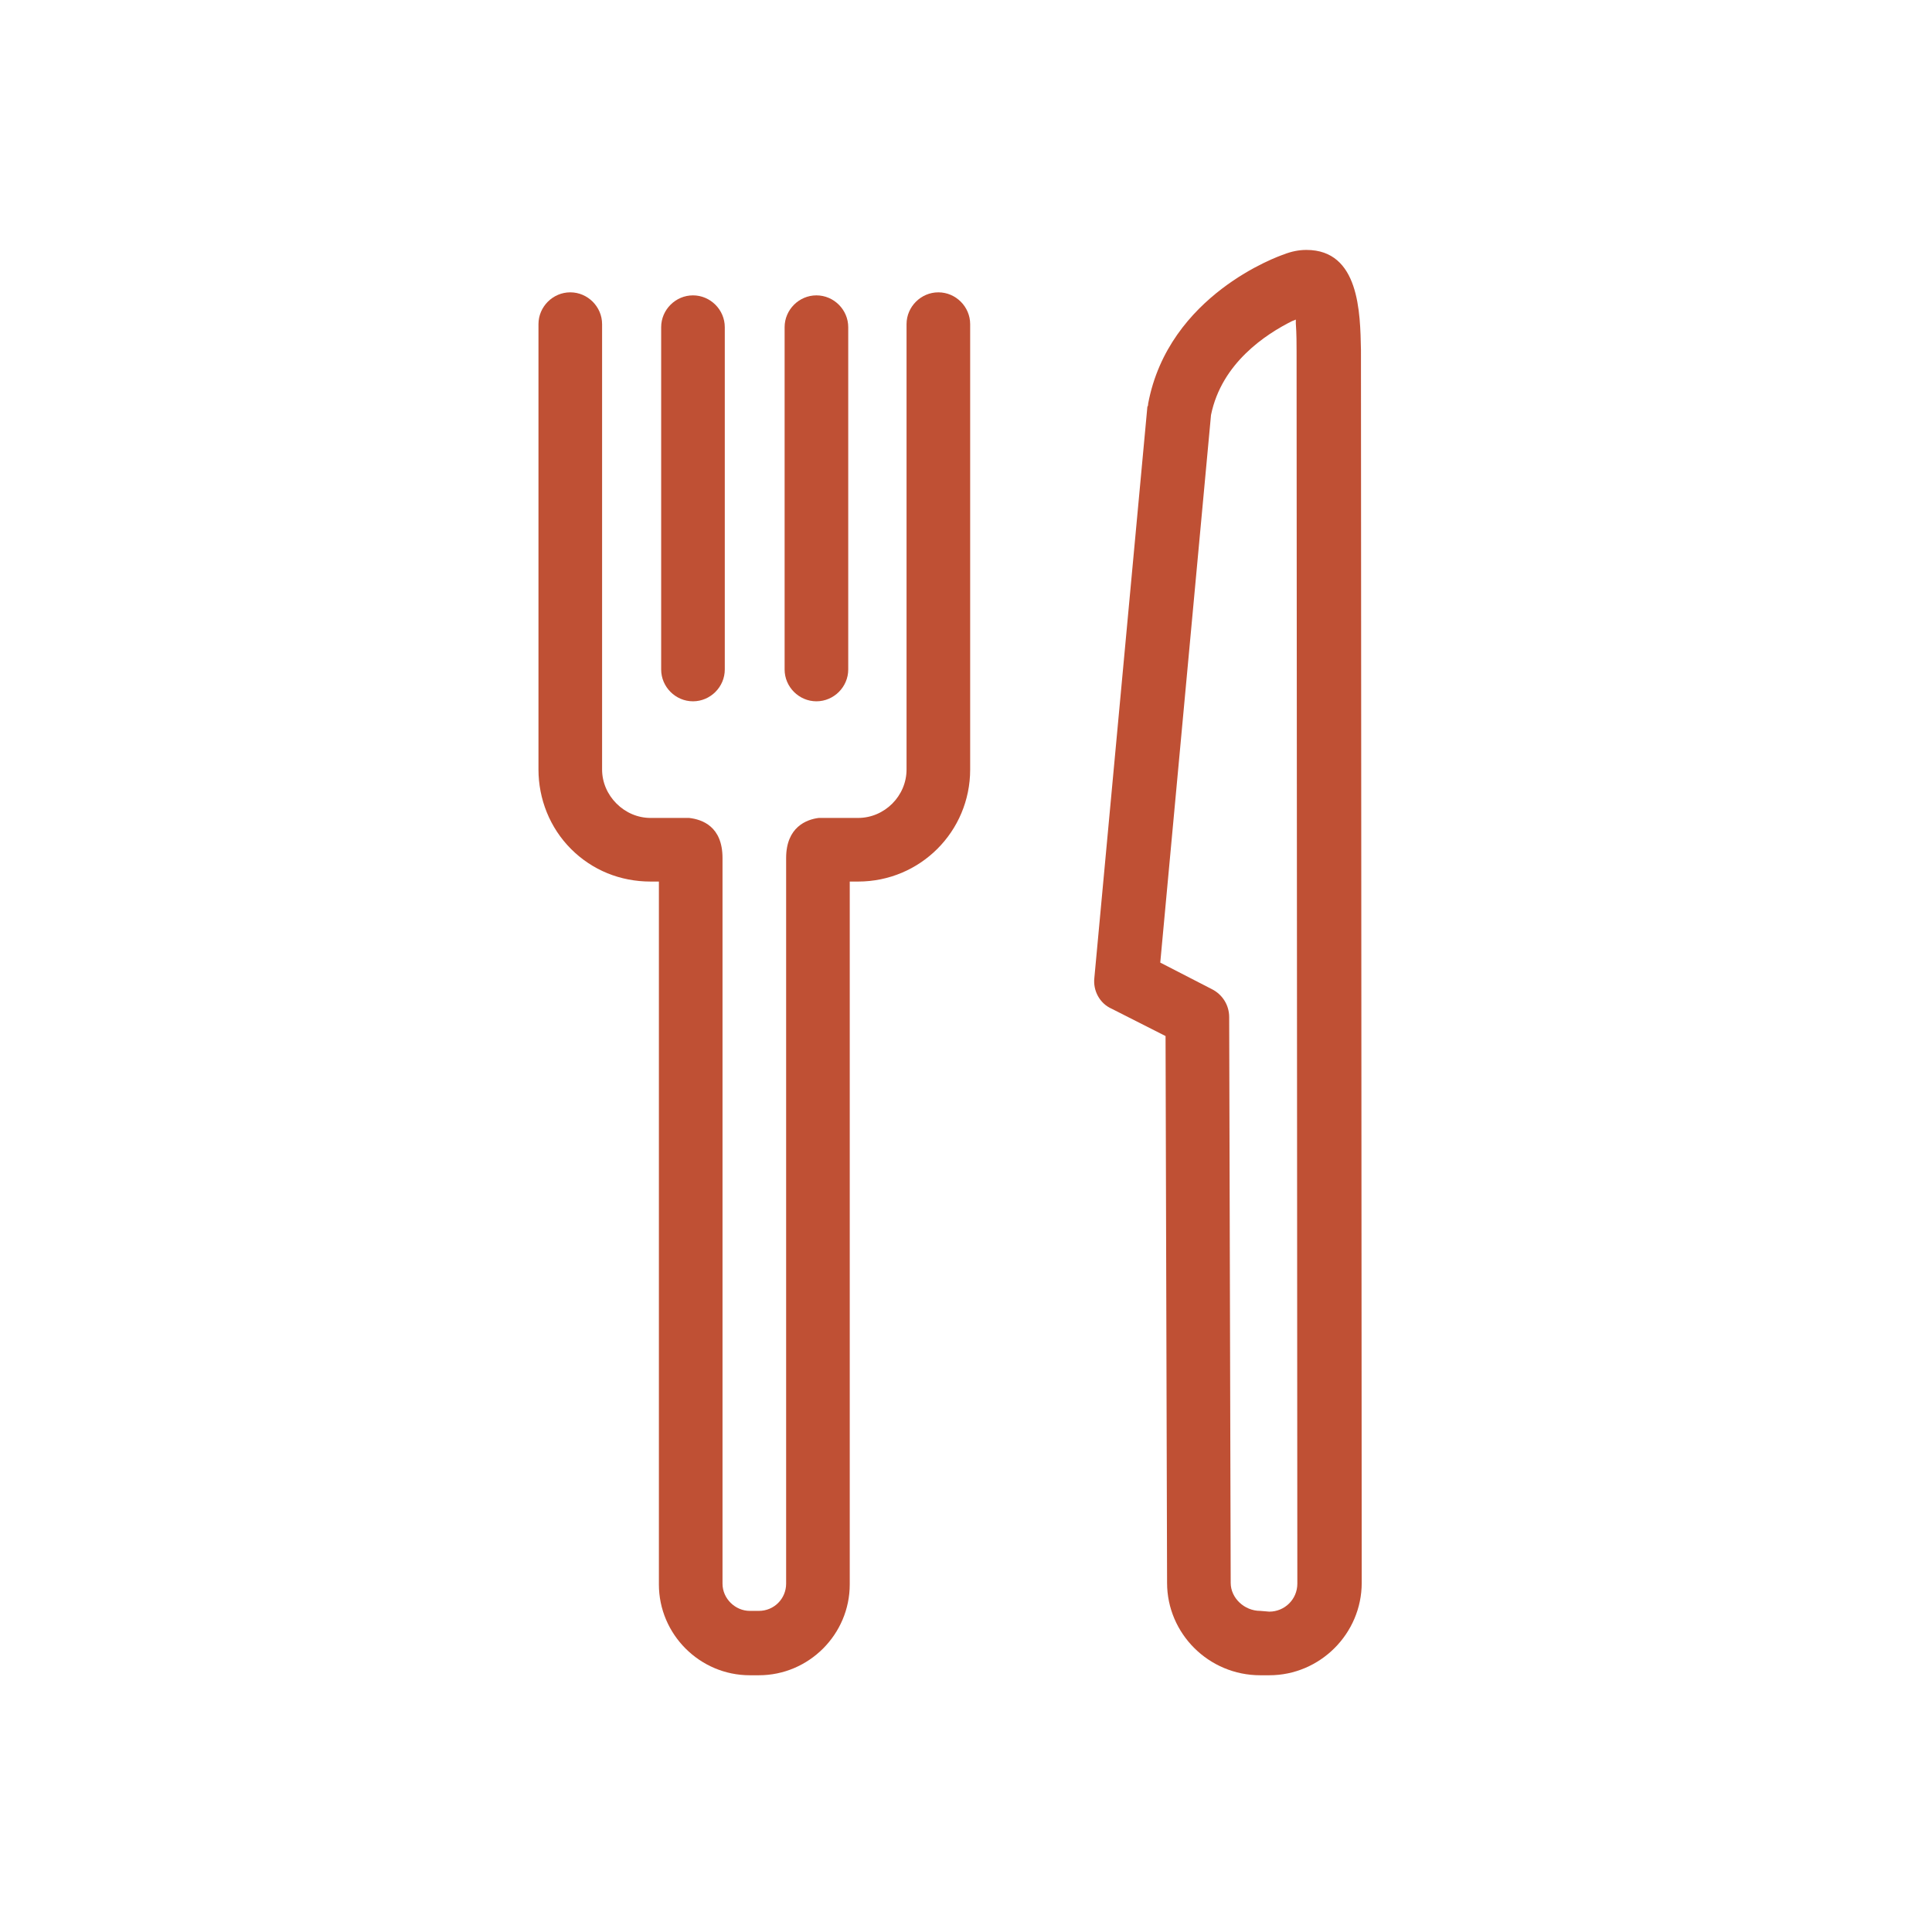 <?xml version="1.0" encoding="UTF-8"?>
<svg xmlns="http://www.w3.org/2000/svg" id="Layer_1" version="1.1" viewBox="0 0 255.1 255.1">
  <defs>
    <style>
      .st0 {
        fill: #bf5034;
      }
    </style>
  </defs>
  <path class="st0" d="M91.5,39c-2.3,0-4.2,1.9-4.2,4.2v45.2c0,2.3,1.9,4.2,4.2,4.2s4.2-1.9,4.2-4.2v-45.2c0-2.3-1.9-4.2-4.2-4.2Z"></path>
  <path class="st0" d="M107.8,39c-2.3,0-4.2,1.9-4.2,4.2v45.2c0,2.3,1.9,4.2,4.2,4.2s4.2-1.9,4.2-4.2v-45.2c0-2.3-1.9-4.2-4.2-4.2Z"></path>
  <path class="st0" d="M128.1,101.6v-58.8c0-2.3-1.9-4.2-4.2-4.2s-4.2,1.9-4.2,4.2v58.8c0,3.5-2.9,6.4-6.4,6.4h-5.2c-1.6.2-4.3,1.2-4.3,5.3v95.8c0,2-1.6,3.6-3.6,3.6h-1.2c-1.9,0-3.6-1.6-3.6-3.6v-95.8c0-4.2-2.7-5.1-4.4-5.3h-5.1c-1.7,0-3.3-.7-4.5-1.9-1.2-1.2-1.9-2.8-1.9-4.5v-58.8c0-2.3-1.9-4.2-4.2-4.2s-4.2,1.9-4.2,4.2v58.8c0,3.9,1.5,7.7,4.3,10.5s6.5,4.3,10.5,4.3h1.1v92.8c0,6.6,5.4,12,12,12h1.2c6.6,0,12-5.4,12-12v-92.8h1.1c8.2,0,14.8-6.6,14.8-14.8Z"></path>
  <path class="st0" d="M167.6,221.2c6.7,0,12.2-5.5,12.2-12.2l-.1-162.8c-.1-4.9-.2-13.2-7.2-13.2-1,0-2,.2-3,.6-.6.2-15.2,5.3-17.9,19.7,0,.1,0,.3-.1.4l-7,75.4c-.2,1.7.7,3.4,2.3,4.1l7.1,3.6v.2l.2,72c0,6.7,5.5,12.2,12.3,12.2h1.2s0,.3,0,.3v-.3ZM166.4,212.7c-2.1,0-3.9-1.7-3.9-3.7l-.2-74.7c0-1.6-.9-3-2.3-3.7l-6.8-3.5,6.7-72.3c1.4-6.9,7.3-10.7,10.7-12.4l.5-.2v.5c.1,1.3.1,2.9.1,3.7l.1,162.7c0,2.1-1.7,3.7-3.7,3.7l-1.2-.1Z"></path>
</svg>
